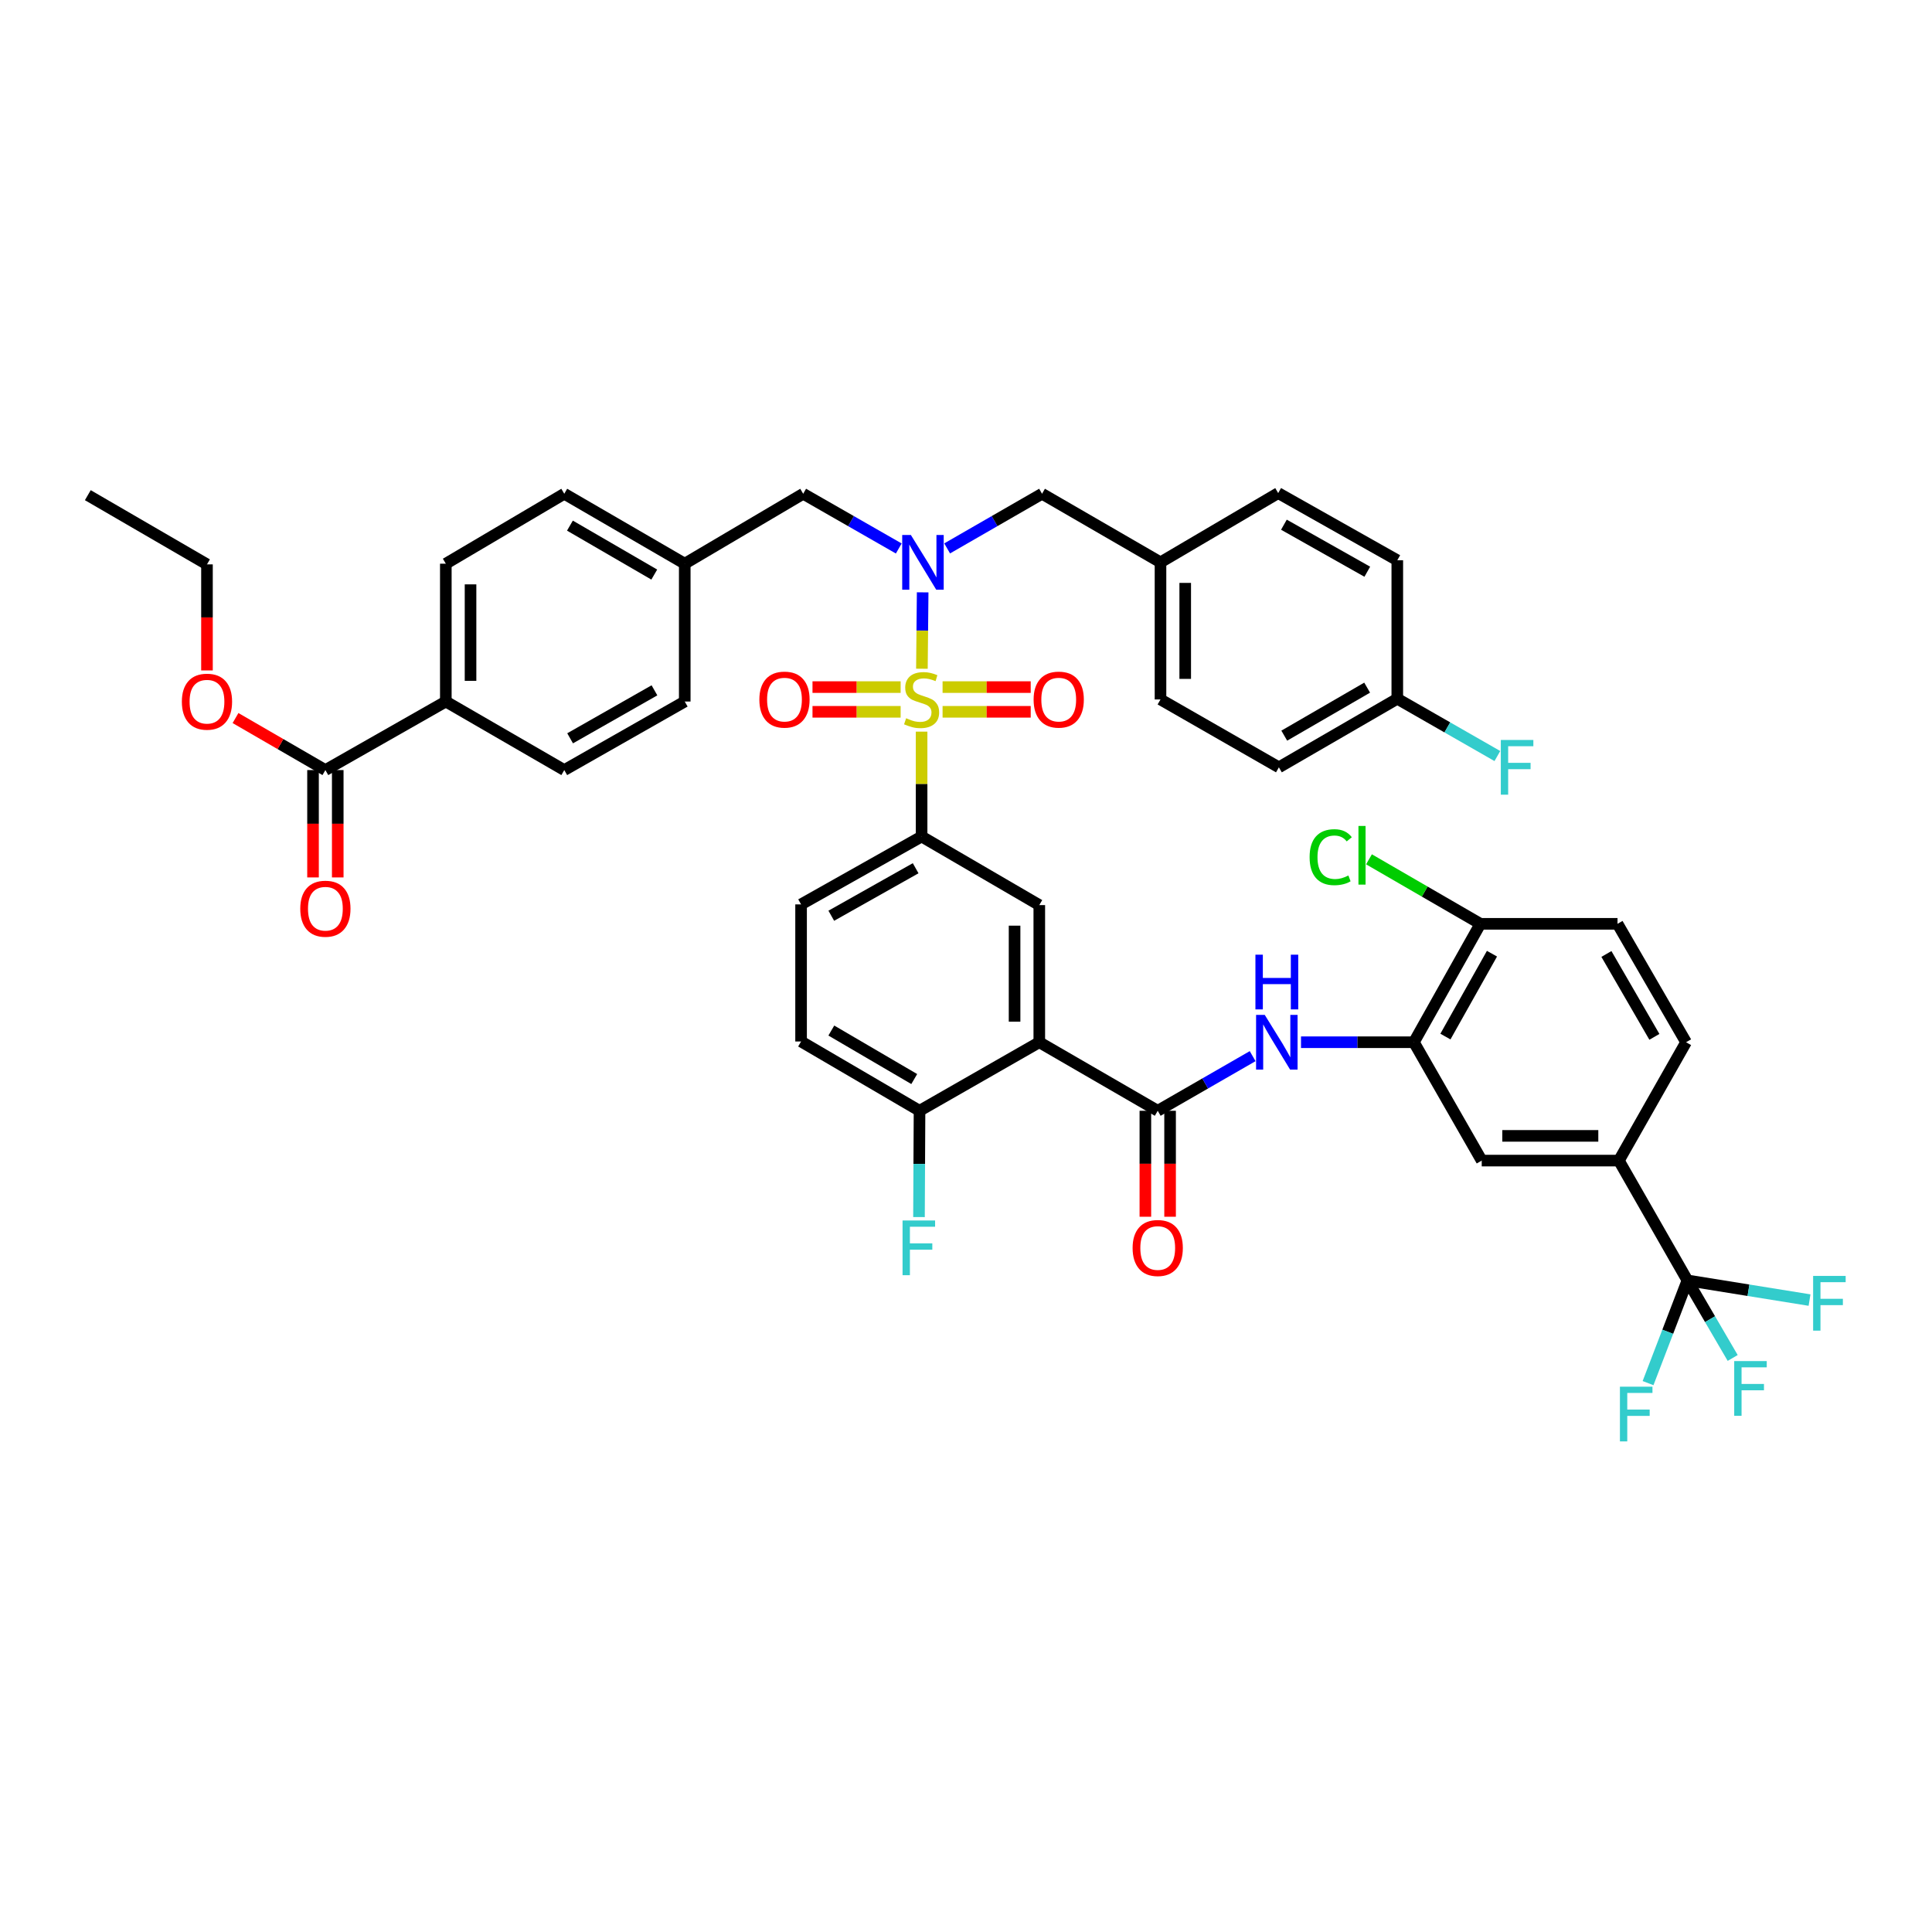 <?xml version='1.0' encoding='iso-8859-1'?>
<svg version='1.1' baseProfile='full'
              xmlns='http://www.w3.org/2000/svg'
                      xmlns:rdkit='http://www.rdkit.org/xml'
                      xmlns:xlink='http://www.w3.org/1999/xlink'
                  xml:space='preserve'
width='1000px' height='1000px' viewBox='0 0 1000 1000'>
<!-- END OF HEADER -->
<rect style='opacity:1.0;fill:#FFFFFF;stroke:none' width='1000' height='1000' x='0' y='0'> </rect>
<path class='bond-1' d='M 477.176,346.141 L 477.372,326.37' style='fill:none;fill-rule:evenodd;stroke:#CCCC00;stroke-width:6px;stroke-linecap:butt;stroke-linejoin:miter;stroke-opacity:1' />
<path class='bond-1' d='M 477.372,326.37 L 477.568,306.599' style='fill:none;fill-rule:evenodd;stroke:#0000FF;stroke-width:6px;stroke-linecap:butt;stroke-linejoin:miter;stroke-opacity:1' />
<path class='bond-3' d='M 477.019,378.689 L 477.019,405.835' style='fill:none;fill-rule:evenodd;stroke:#CCCC00;stroke-width:6px;stroke-linecap:butt;stroke-linejoin:miter;stroke-opacity:1' />
<path class='bond-3' d='M 477.019,405.835 L 477.019,432.981' style='fill:none;fill-rule:evenodd;stroke:#000000;stroke-width:6px;stroke-linecap:butt;stroke-linejoin:miter;stroke-opacity:1' />
<path class='bond-10' d='M 487.873,368.432 L 510.681,368.432' style='fill:none;fill-rule:evenodd;stroke:#CCCC00;stroke-width:6px;stroke-linecap:butt;stroke-linejoin:miter;stroke-opacity:1' />
<path class='bond-10' d='M 510.681,368.432 L 533.49,368.432' style='fill:none;fill-rule:evenodd;stroke:#FF0000;stroke-width:6px;stroke-linecap:butt;stroke-linejoin:miter;stroke-opacity:1' />
<path class='bond-10' d='M 487.873,355.639 L 510.681,355.639' style='fill:none;fill-rule:evenodd;stroke:#CCCC00;stroke-width:6px;stroke-linecap:butt;stroke-linejoin:miter;stroke-opacity:1' />
<path class='bond-10' d='M 510.681,355.639 L 533.49,355.639' style='fill:none;fill-rule:evenodd;stroke:#FF0000;stroke-width:6px;stroke-linecap:butt;stroke-linejoin:miter;stroke-opacity:1' />
<path class='bond-11' d='M 466.164,355.639 L 443.356,355.639' style='fill:none;fill-rule:evenodd;stroke:#CCCC00;stroke-width:6px;stroke-linecap:butt;stroke-linejoin:miter;stroke-opacity:1' />
<path class='bond-11' d='M 443.356,355.639 L 420.548,355.639' style='fill:none;fill-rule:evenodd;stroke:#FF0000;stroke-width:6px;stroke-linecap:butt;stroke-linejoin:miter;stroke-opacity:1' />
<path class='bond-11' d='M 466.164,368.432 L 443.356,368.432' style='fill:none;fill-rule:evenodd;stroke:#CCCC00;stroke-width:6px;stroke-linecap:butt;stroke-linejoin:miter;stroke-opacity:1' />
<path class='bond-11' d='M 443.356,368.432 L 420.548,368.432' style='fill:none;fill-rule:evenodd;stroke:#FF0000;stroke-width:6px;stroke-linecap:butt;stroke-linejoin:miter;stroke-opacity:1' />
<path class='bond-0' d='M 537.936,539.456 L 537.936,468.475' style='fill:none;fill-rule:evenodd;stroke:#000000;stroke-width:6px;stroke-linecap:butt;stroke-linejoin:miter;stroke-opacity:1' />
<path class='bond-0' d='M 525.142,528.809 L 525.142,479.122' style='fill:none;fill-rule:evenodd;stroke:#000000;stroke-width:6px;stroke-linecap:butt;stroke-linejoin:miter;stroke-opacity:1' />
<path class='bond-2' d='M 537.936,539.456 L 599.236,574.936' style='fill:none;fill-rule:evenodd;stroke:#000000;stroke-width:6px;stroke-linecap:butt;stroke-linejoin:miter;stroke-opacity:1' />
<path class='bond-44' d='M 537.936,539.456 L 475.946,574.936' style='fill:none;fill-rule:evenodd;stroke:#000000;stroke-width:6px;stroke-linecap:butt;stroke-linejoin:miter;stroke-opacity:1' />
<path class='bond-14' d='M 490.24,283.853 L 514.799,269.711' style='fill:none;fill-rule:evenodd;stroke:#0000FF;stroke-width:6px;stroke-linecap:butt;stroke-linejoin:miter;stroke-opacity:1' />
<path class='bond-14' d='M 514.799,269.711 L 539.357,255.568' style='fill:none;fill-rule:evenodd;stroke:#000000;stroke-width:6px;stroke-linecap:butt;stroke-linejoin:miter;stroke-opacity:1' />
<path class='bond-15' d='M 465.197,283.89 L 440.464,269.729' style='fill:none;fill-rule:evenodd;stroke:#0000FF;stroke-width:6px;stroke-linecap:butt;stroke-linejoin:miter;stroke-opacity:1' />
<path class='bond-15' d='M 440.464,269.729 L 415.732,255.568' style='fill:none;fill-rule:evenodd;stroke:#000000;stroke-width:6px;stroke-linecap:butt;stroke-linejoin:miter;stroke-opacity:1' />
<path class='bond-5' d='M 599.236,574.936 L 623.802,560.798' style='fill:none;fill-rule:evenodd;stroke:#000000;stroke-width:6px;stroke-linecap:butt;stroke-linejoin:miter;stroke-opacity:1' />
<path class='bond-5' d='M 623.802,560.798 L 648.367,546.661' style='fill:none;fill-rule:evenodd;stroke:#0000FF;stroke-width:6px;stroke-linecap:butt;stroke-linejoin:miter;stroke-opacity:1' />
<path class='bond-18' d='M 592.84,574.936 L 592.84,602.362' style='fill:none;fill-rule:evenodd;stroke:#000000;stroke-width:6px;stroke-linecap:butt;stroke-linejoin:miter;stroke-opacity:1' />
<path class='bond-18' d='M 592.84,602.362 L 592.84,629.788' style='fill:none;fill-rule:evenodd;stroke:#FF0000;stroke-width:6px;stroke-linecap:butt;stroke-linejoin:miter;stroke-opacity:1' />
<path class='bond-18' d='M 605.633,574.936 L 605.633,602.362' style='fill:none;fill-rule:evenodd;stroke:#000000;stroke-width:6px;stroke-linecap:butt;stroke-linejoin:miter;stroke-opacity:1' />
<path class='bond-18' d='M 605.633,602.362 L 605.633,629.788' style='fill:none;fill-rule:evenodd;stroke:#FF0000;stroke-width:6px;stroke-linecap:butt;stroke-linejoin:miter;stroke-opacity:1' />
<path class='bond-6' d='M 477.019,432.981 L 537.936,468.475' style='fill:none;fill-rule:evenodd;stroke:#000000;stroke-width:6px;stroke-linecap:butt;stroke-linejoin:miter;stroke-opacity:1' />
<path class='bond-19' d='M 477.019,432.981 L 414.638,468.113' style='fill:none;fill-rule:evenodd;stroke:#000000;stroke-width:6px;stroke-linecap:butt;stroke-linejoin:miter;stroke-opacity:1' />
<path class='bond-19' d='M 473.939,449.398 L 430.273,473.99' style='fill:none;fill-rule:evenodd;stroke:#000000;stroke-width:6px;stroke-linecap:butt;stroke-linejoin:miter;stroke-opacity:1' />
<path class='bond-4' d='M 873.409,662.74 L 837.929,600.721' style='fill:none;fill-rule:evenodd;stroke:#000000;stroke-width:6px;stroke-linecap:butt;stroke-linejoin:miter;stroke-opacity:1' />
<path class='bond-24' d='M 873.409,662.74 L 885.122,682.807' style='fill:none;fill-rule:evenodd;stroke:#000000;stroke-width:6px;stroke-linecap:butt;stroke-linejoin:miter;stroke-opacity:1' />
<path class='bond-24' d='M 885.122,682.807 L 896.836,702.875' style='fill:none;fill-rule:evenodd;stroke:#33CCCC;stroke-width:6px;stroke-linecap:butt;stroke-linejoin:miter;stroke-opacity:1' />
<path class='bond-25' d='M 873.409,662.74 L 863.219,689.318' style='fill:none;fill-rule:evenodd;stroke:#000000;stroke-width:6px;stroke-linecap:butt;stroke-linejoin:miter;stroke-opacity:1' />
<path class='bond-25' d='M 863.219,689.318 L 853.03,715.896' style='fill:none;fill-rule:evenodd;stroke:#33CCCC;stroke-width:6px;stroke-linecap:butt;stroke-linejoin:miter;stroke-opacity:1' />
<path class='bond-26' d='M 873.409,662.74 L 905.01,667.829' style='fill:none;fill-rule:evenodd;stroke:#000000;stroke-width:6px;stroke-linecap:butt;stroke-linejoin:miter;stroke-opacity:1' />
<path class='bond-26' d='M 905.01,667.829 L 936.611,672.918' style='fill:none;fill-rule:evenodd;stroke:#33CCCC;stroke-width:6px;stroke-linecap:butt;stroke-linejoin:miter;stroke-opacity:1' />
<path class='bond-7' d='M 673.399,539.456 L 702.615,539.456' style='fill:none;fill-rule:evenodd;stroke:#0000FF;stroke-width:6px;stroke-linecap:butt;stroke-linejoin:miter;stroke-opacity:1' />
<path class='bond-7' d='M 702.615,539.456 L 731.831,539.456' style='fill:none;fill-rule:evenodd;stroke:#000000;stroke-width:6px;stroke-linecap:butt;stroke-linejoin:miter;stroke-opacity:1' />
<path class='bond-12' d='M 731.831,539.456 L 766.941,600.721' style='fill:none;fill-rule:evenodd;stroke:#000000;stroke-width:6px;stroke-linecap:butt;stroke-linejoin:miter;stroke-opacity:1' />
<path class='bond-17' d='M 731.831,539.456 L 766.252,478.17' style='fill:none;fill-rule:evenodd;stroke:#000000;stroke-width:6px;stroke-linecap:butt;stroke-linejoin:miter;stroke-opacity:1' />
<path class='bond-17' d='M 748.148,536.528 L 772.243,493.627' style='fill:none;fill-rule:evenodd;stroke:#000000;stroke-width:6px;stroke-linecap:butt;stroke-linejoin:miter;stroke-opacity:1' />
<path class='bond-8' d='M 837.929,600.721 L 766.941,600.721' style='fill:none;fill-rule:evenodd;stroke:#000000;stroke-width:6px;stroke-linecap:butt;stroke-linejoin:miter;stroke-opacity:1' />
<path class='bond-8' d='M 827.281,587.928 L 777.589,587.928' style='fill:none;fill-rule:evenodd;stroke:#000000;stroke-width:6px;stroke-linecap:butt;stroke-linejoin:miter;stroke-opacity:1' />
<path class='bond-47' d='M 837.929,600.721 L 872.705,539.456' style='fill:none;fill-rule:evenodd;stroke:#000000;stroke-width:6px;stroke-linecap:butt;stroke-linejoin:miter;stroke-opacity:1' />
<path class='bond-9' d='M 168.418,398.589 L 230.757,363.109' style='fill:none;fill-rule:evenodd;stroke:#000000;stroke-width:6px;stroke-linecap:butt;stroke-linejoin:miter;stroke-opacity:1' />
<path class='bond-20' d='M 162.022,398.589 L 162.022,426.372' style='fill:none;fill-rule:evenodd;stroke:#000000;stroke-width:6px;stroke-linecap:butt;stroke-linejoin:miter;stroke-opacity:1' />
<path class='bond-20' d='M 162.022,426.372 L 162.022,454.154' style='fill:none;fill-rule:evenodd;stroke:#FF0000;stroke-width:6px;stroke-linecap:butt;stroke-linejoin:miter;stroke-opacity:1' />
<path class='bond-20' d='M 174.815,398.589 L 174.815,426.372' style='fill:none;fill-rule:evenodd;stroke:#000000;stroke-width:6px;stroke-linecap:butt;stroke-linejoin:miter;stroke-opacity:1' />
<path class='bond-20' d='M 174.815,426.372 L 174.815,454.154' style='fill:none;fill-rule:evenodd;stroke:#FF0000;stroke-width:6px;stroke-linecap:butt;stroke-linejoin:miter;stroke-opacity:1' />
<path class='bond-34' d='M 168.418,398.589 L 145.16,385.124' style='fill:none;fill-rule:evenodd;stroke:#000000;stroke-width:6px;stroke-linecap:butt;stroke-linejoin:miter;stroke-opacity:1' />
<path class='bond-34' d='M 145.16,385.124 L 121.902,371.66' style='fill:none;fill-rule:evenodd;stroke:#FF0000;stroke-width:6px;stroke-linecap:butt;stroke-linejoin:miter;stroke-opacity:1' />
<path class='bond-13' d='M 475.946,574.936 L 414.638,539.072' style='fill:none;fill-rule:evenodd;stroke:#000000;stroke-width:6px;stroke-linecap:butt;stroke-linejoin:miter;stroke-opacity:1' />
<path class='bond-13' d='M 473.209,558.514 L 430.294,533.409' style='fill:none;fill-rule:evenodd;stroke:#000000;stroke-width:6px;stroke-linecap:butt;stroke-linejoin:miter;stroke-opacity:1' />
<path class='bond-31' d='M 475.946,574.936 L 475.805,602.442' style='fill:none;fill-rule:evenodd;stroke:#000000;stroke-width:6px;stroke-linecap:butt;stroke-linejoin:miter;stroke-opacity:1' />
<path class='bond-31' d='M 475.805,602.442 L 475.664,629.948' style='fill:none;fill-rule:evenodd;stroke:#33CCCC;stroke-width:6px;stroke-linecap:butt;stroke-linejoin:miter;stroke-opacity:1' />
<path class='bond-30' d='M 539.357,255.568 L 600.672,291.062' style='fill:none;fill-rule:evenodd;stroke:#000000;stroke-width:6px;stroke-linecap:butt;stroke-linejoin:miter;stroke-opacity:1' />
<path class='bond-29' d='M 415.732,255.568 L 354.424,291.766' style='fill:none;fill-rule:evenodd;stroke:#000000;stroke-width:6px;stroke-linecap:butt;stroke-linejoin:miter;stroke-opacity:1' />
<path class='bond-16' d='M 230.757,363.109 L 230.757,291.766' style='fill:none;fill-rule:evenodd;stroke:#000000;stroke-width:6px;stroke-linecap:butt;stroke-linejoin:miter;stroke-opacity:1' />
<path class='bond-16' d='M 243.55,352.408 L 243.55,302.467' style='fill:none;fill-rule:evenodd;stroke:#000000;stroke-width:6px;stroke-linecap:butt;stroke-linejoin:miter;stroke-opacity:1' />
<path class='bond-45' d='M 230.757,363.109 L 292.065,398.589' style='fill:none;fill-rule:evenodd;stroke:#000000;stroke-width:6px;stroke-linecap:butt;stroke-linejoin:miter;stroke-opacity:1' />
<path class='bond-23' d='M 766.252,478.17 L 837.225,478.17' style='fill:none;fill-rule:evenodd;stroke:#000000;stroke-width:6px;stroke-linecap:butt;stroke-linejoin:miter;stroke-opacity:1' />
<path class='bond-33' d='M 766.252,478.17 L 737.417,461.475' style='fill:none;fill-rule:evenodd;stroke:#000000;stroke-width:6px;stroke-linecap:butt;stroke-linejoin:miter;stroke-opacity:1' />
<path class='bond-33' d='M 737.417,461.475 L 708.582,444.78' style='fill:none;fill-rule:evenodd;stroke:#00CC00;stroke-width:6px;stroke-linecap:butt;stroke-linejoin:miter;stroke-opacity:1' />
<path class='bond-22' d='M 414.638,468.113 L 414.638,539.072' style='fill:none;fill-rule:evenodd;stroke:#000000;stroke-width:6px;stroke-linecap:butt;stroke-linejoin:miter;stroke-opacity:1' />
<path class='bond-21' d='M 872.705,539.456 L 837.225,478.17' style='fill:none;fill-rule:evenodd;stroke:#000000;stroke-width:6px;stroke-linecap:butt;stroke-linejoin:miter;stroke-opacity:1' />
<path class='bond-21' d='M 856.311,536.673 L 831.476,493.772' style='fill:none;fill-rule:evenodd;stroke:#000000;stroke-width:6px;stroke-linecap:butt;stroke-linejoin:miter;stroke-opacity:1' />
<path class='bond-27' d='M 292.065,398.589 L 354.424,363.109' style='fill:none;fill-rule:evenodd;stroke:#000000;stroke-width:6px;stroke-linecap:butt;stroke-linejoin:miter;stroke-opacity:1' />
<path class='bond-27' d='M 295.092,382.147 L 338.744,357.312' style='fill:none;fill-rule:evenodd;stroke:#000000;stroke-width:6px;stroke-linecap:butt;stroke-linejoin:miter;stroke-opacity:1' />
<path class='bond-28' d='M 230.757,291.766 L 292.065,255.568' style='fill:none;fill-rule:evenodd;stroke:#000000;stroke-width:6px;stroke-linecap:butt;stroke-linejoin:miter;stroke-opacity:1' />
<path class='bond-35' d='M 354.424,291.766 L 354.424,363.109' style='fill:none;fill-rule:evenodd;stroke:#000000;stroke-width:6px;stroke-linecap:butt;stroke-linejoin:miter;stroke-opacity:1' />
<path class='bond-36' d='M 354.424,291.766 L 292.065,255.568' style='fill:none;fill-rule:evenodd;stroke:#000000;stroke-width:6px;stroke-linecap:butt;stroke-linejoin:miter;stroke-opacity:1' />
<path class='bond-36' d='M 338.648,297.4 L 294.996,272.062' style='fill:none;fill-rule:evenodd;stroke:#000000;stroke-width:6px;stroke-linecap:butt;stroke-linejoin:miter;stroke-opacity:1' />
<path class='bond-38' d='M 600.672,291.062 L 661.589,255.22' style='fill:none;fill-rule:evenodd;stroke:#000000;stroke-width:6px;stroke-linecap:butt;stroke-linejoin:miter;stroke-opacity:1' />
<path class='bond-39' d='M 600.672,291.062 L 600.672,362.036' style='fill:none;fill-rule:evenodd;stroke:#000000;stroke-width:6px;stroke-linecap:butt;stroke-linejoin:miter;stroke-opacity:1' />
<path class='bond-39' d='M 613.465,301.708 L 613.465,351.39' style='fill:none;fill-rule:evenodd;stroke:#000000;stroke-width:6px;stroke-linecap:butt;stroke-linejoin:miter;stroke-opacity:1' />
<path class='bond-32' d='M 723.238,361.673 L 661.951,397.167' style='fill:none;fill-rule:evenodd;stroke:#000000;stroke-width:6px;stroke-linecap:butt;stroke-linejoin:miter;stroke-opacity:1' />
<path class='bond-32' d='M 707.633,355.927 L 664.733,380.773' style='fill:none;fill-rule:evenodd;stroke:#000000;stroke-width:6px;stroke-linecap:butt;stroke-linejoin:miter;stroke-opacity:1' />
<path class='bond-37' d='M 723.238,361.673 L 749.137,376.499' style='fill:none;fill-rule:evenodd;stroke:#000000;stroke-width:6px;stroke-linecap:butt;stroke-linejoin:miter;stroke-opacity:1' />
<path class='bond-37' d='M 749.137,376.499 L 775.036,391.325' style='fill:none;fill-rule:evenodd;stroke:#33CCCC;stroke-width:6px;stroke-linecap:butt;stroke-linejoin:miter;stroke-opacity:1' />
<path class='bond-46' d='M 723.238,361.673 L 723.238,289.996' style='fill:none;fill-rule:evenodd;stroke:#000000;stroke-width:6px;stroke-linecap:butt;stroke-linejoin:miter;stroke-opacity:1' />
<path class='bond-42' d='M 107.132,347.014 L 107.132,319.568' style='fill:none;fill-rule:evenodd;stroke:#FF0000;stroke-width:6px;stroke-linecap:butt;stroke-linejoin:miter;stroke-opacity:1' />
<path class='bond-42' d='M 107.132,319.568 L 107.132,292.121' style='fill:none;fill-rule:evenodd;stroke:#000000;stroke-width:6px;stroke-linecap:butt;stroke-linejoin:miter;stroke-opacity:1' />
<path class='bond-41' d='M 661.589,255.22 L 723.238,289.996' style='fill:none;fill-rule:evenodd;stroke:#000000;stroke-width:6px;stroke-linecap:butt;stroke-linejoin:miter;stroke-opacity:1' />
<path class='bond-41' d='M 664.551,271.579 L 707.705,295.922' style='fill:none;fill-rule:evenodd;stroke:#000000;stroke-width:6px;stroke-linecap:butt;stroke-linejoin:miter;stroke-opacity:1' />
<path class='bond-40' d='M 600.672,362.036 L 661.951,397.167' style='fill:none;fill-rule:evenodd;stroke:#000000;stroke-width:6px;stroke-linecap:butt;stroke-linejoin:miter;stroke-opacity:1' />
<path class='bond-43' d='M 107.132,292.121 L 45.455,256.3' style='fill:none;fill-rule:evenodd;stroke:#000000;stroke-width:6px;stroke-linecap:butt;stroke-linejoin:miter;stroke-opacity:1' />
<path  class='atom-0' d='M 469.019 371.756
Q 469.339 371.876, 470.659 372.436
Q 471.979 372.996, 473.419 373.356
Q 474.899 373.676, 476.339 373.676
Q 479.019 373.676, 480.579 372.396
Q 482.139 371.076, 482.139 368.796
Q 482.139 367.236, 481.339 366.276
Q 480.579 365.316, 479.379 364.796
Q 478.179 364.276, 476.179 363.676
Q 473.659 362.916, 472.139 362.196
Q 470.659 361.476, 469.579 359.956
Q 468.539 358.436, 468.539 355.876
Q 468.539 352.316, 470.939 350.116
Q 473.379 347.916, 478.179 347.916
Q 481.459 347.916, 485.179 349.476
L 484.259 352.556
Q 480.859 351.156, 478.299 351.156
Q 475.539 351.156, 474.019 352.316
Q 472.499 353.436, 472.539 355.396
Q 472.539 356.916, 473.299 357.836
Q 474.099 358.756, 475.219 359.276
Q 476.379 359.796, 478.299 360.396
Q 480.859 361.196, 482.379 361.996
Q 483.899 362.796, 484.979 364.436
Q 486.099 366.036, 486.099 368.796
Q 486.099 372.716, 483.459 374.836
Q 480.859 376.916, 476.499 376.916
Q 473.979 376.916, 472.059 376.356
Q 470.179 375.836, 467.939 374.916
L 469.019 371.756
' fill='#CCCC00'/>
<path  class='atom-2' d='M 471.462 276.902
L 480.742 291.902
Q 481.662 293.382, 483.142 296.062
Q 484.622 298.742, 484.702 298.902
L 484.702 276.902
L 488.462 276.902
L 488.462 305.222
L 484.582 305.222
L 474.622 288.822
Q 473.462 286.902, 472.222 284.702
Q 471.022 282.502, 470.662 281.822
L 470.662 305.222
L 466.982 305.222
L 466.982 276.902
L 471.462 276.902
' fill='#0000FF'/>
<path  class='atom-6' d='M 654.625 525.296
L 663.905 540.296
Q 664.825 541.776, 666.305 544.456
Q 667.785 547.136, 667.865 547.296
L 667.865 525.296
L 671.625 525.296
L 671.625 553.616
L 667.745 553.616
L 657.785 537.216
Q 656.625 535.296, 655.385 533.096
Q 654.185 530.896, 653.825 530.216
L 653.825 553.616
L 650.145 553.616
L 650.145 525.296
L 654.625 525.296
' fill='#0000FF'/>
<path  class='atom-6' d='M 649.805 494.144
L 653.645 494.144
L 653.645 506.184
L 668.125 506.184
L 668.125 494.144
L 671.965 494.144
L 671.965 522.464
L 668.125 522.464
L 668.125 509.384
L 653.645 509.384
L 653.645 522.464
L 649.805 522.464
L 649.805 494.144
' fill='#0000FF'/>
<path  class='atom-11' d='M 534.993 362.116
Q 534.993 355.316, 538.353 351.516
Q 541.713 347.716, 547.993 347.716
Q 554.273 347.716, 557.633 351.516
Q 560.993 355.316, 560.993 362.116
Q 560.993 368.996, 557.593 372.916
Q 554.193 376.796, 547.993 376.796
Q 541.753 376.796, 538.353 372.916
Q 534.993 369.036, 534.993 362.116
M 547.993 373.596
Q 552.313 373.596, 554.633 370.716
Q 556.993 367.796, 556.993 362.116
Q 556.993 356.556, 554.633 353.756
Q 552.313 350.916, 547.993 350.916
Q 543.673 350.916, 541.313 353.716
Q 538.993 356.516, 538.993 362.116
Q 538.993 367.836, 541.313 370.716
Q 543.673 373.596, 547.993 373.596
' fill='#FF0000'/>
<path  class='atom-12' d='M 393.045 362.116
Q 393.045 355.316, 396.405 351.516
Q 399.765 347.716, 406.045 347.716
Q 412.325 347.716, 415.685 351.516
Q 419.045 355.316, 419.045 362.116
Q 419.045 368.996, 415.645 372.916
Q 412.245 376.796, 406.045 376.796
Q 399.805 376.796, 396.405 372.916
Q 393.045 369.036, 393.045 362.116
M 406.045 373.596
Q 410.365 373.596, 412.685 370.716
Q 415.045 367.796, 415.045 362.116
Q 415.045 356.556, 412.685 353.756
Q 410.365 350.916, 406.045 350.916
Q 401.725 350.916, 399.365 353.716
Q 397.045 356.516, 397.045 362.116
Q 397.045 367.836, 399.365 370.716
Q 401.725 373.596, 406.045 373.596
' fill='#FF0000'/>
<path  class='atom-19' d='M 586.236 645.961
Q 586.236 639.161, 589.596 635.361
Q 592.956 631.561, 599.236 631.561
Q 605.516 631.561, 608.876 635.361
Q 612.236 639.161, 612.236 645.961
Q 612.236 652.841, 608.836 656.761
Q 605.436 660.641, 599.236 660.641
Q 592.996 660.641, 589.596 656.761
Q 586.236 652.881, 586.236 645.961
M 599.236 657.441
Q 603.556 657.441, 605.876 654.561
Q 608.236 651.641, 608.236 645.961
Q 608.236 640.401, 605.876 637.601
Q 603.556 634.761, 599.236 634.761
Q 594.916 634.761, 592.556 637.561
Q 590.236 640.361, 590.236 645.961
Q 590.236 651.681, 592.556 654.561
Q 594.916 657.441, 599.236 657.441
' fill='#FF0000'/>
<path  class='atom-21' d='M 155.418 470.346
Q 155.418 463.546, 158.778 459.746
Q 162.138 455.946, 168.418 455.946
Q 174.698 455.946, 178.058 459.746
Q 181.418 463.546, 181.418 470.346
Q 181.418 477.226, 178.018 481.146
Q 174.618 485.026, 168.418 485.026
Q 162.178 485.026, 158.778 481.146
Q 155.418 477.266, 155.418 470.346
M 168.418 481.826
Q 172.738 481.826, 175.058 478.946
Q 177.418 476.026, 177.418 470.346
Q 177.418 464.786, 175.058 461.986
Q 172.738 459.146, 168.418 459.146
Q 164.098 459.146, 161.738 461.946
Q 159.418 464.746, 159.418 470.346
Q 159.418 476.066, 161.738 478.946
Q 164.098 481.826, 168.418 481.826
' fill='#FF0000'/>
<path  class='atom-25' d='M 897.626 704.493
L 914.466 704.493
L 914.466 707.733
L 901.426 707.733
L 901.426 716.333
L 913.026 716.333
L 913.026 719.613
L 901.426 719.613
L 901.426 732.813
L 897.626 732.813
L 897.626 704.493
' fill='#33CCCC'/>
<path  class='atom-26' d='M 838.471 717.748
L 855.311 717.748
L 855.311 720.988
L 842.271 720.988
L 842.271 729.588
L 853.871 729.588
L 853.871 732.868
L 842.271 732.868
L 842.271 746.068
L 838.471 746.068
L 838.471 717.748
' fill='#33CCCC'/>
<path  class='atom-27' d='M 938.471 660.414
L 955.311 660.414
L 955.311 663.654
L 942.271 663.654
L 942.271 672.254
L 953.871 672.254
L 953.871 675.534
L 942.271 675.534
L 942.271 688.734
L 938.471 688.734
L 938.471 660.414
' fill='#33CCCC'/>
<path  class='atom-32' d='M 467.163 631.721
L 484.003 631.721
L 484.003 634.961
L 470.963 634.961
L 470.963 643.561
L 482.563 643.561
L 482.563 646.841
L 470.963 646.841
L 470.963 660.041
L 467.163 660.041
L 467.163 631.721
' fill='#33CCCC'/>
<path  class='atom-34' d='M 677.852 443.67
Q 677.852 436.63, 681.132 432.95
Q 684.452 429.23, 690.732 429.23
Q 696.572 429.23, 699.692 433.35
L 697.052 435.51
Q 694.772 432.51, 690.732 432.51
Q 686.452 432.51, 684.172 435.39
Q 681.932 438.23, 681.932 443.67
Q 681.932 449.27, 684.252 452.15
Q 686.612 455.03, 691.172 455.03
Q 694.292 455.03, 697.932 453.15
L 699.052 456.15
Q 697.572 457.11, 695.332 457.67
Q 693.092 458.23, 690.612 458.23
Q 684.452 458.23, 681.132 454.47
Q 677.852 450.71, 677.852 443.67
' fill='#00CC00'/>
<path  class='atom-34' d='M 703.132 427.51
L 706.812 427.51
L 706.812 457.87
L 703.132 457.87
L 703.132 427.51
' fill='#00CC00'/>
<path  class='atom-35' d='M 94.132 363.189
Q 94.132 356.389, 97.492 352.589
Q 100.852 348.789, 107.132 348.789
Q 113.412 348.789, 116.772 352.589
Q 120.132 356.389, 120.132 363.189
Q 120.132 370.069, 116.732 373.989
Q 113.332 377.869, 107.132 377.869
Q 100.892 377.869, 97.492 373.989
Q 94.132 370.109, 94.132 363.189
M 107.132 374.669
Q 111.452 374.669, 113.772 371.789
Q 116.132 368.869, 116.132 363.189
Q 116.132 357.629, 113.772 354.829
Q 111.452 351.989, 107.132 351.989
Q 102.812 351.989, 100.452 354.789
Q 98.132 357.589, 98.132 363.189
Q 98.132 368.909, 100.452 371.789
Q 102.812 374.669, 107.132 374.669
' fill='#FF0000'/>
<path  class='atom-38' d='M 776.822 383.007
L 793.662 383.007
L 793.662 386.247
L 780.622 386.247
L 780.622 394.847
L 792.222 394.847
L 792.222 398.127
L 780.622 398.127
L 780.622 411.327
L 776.822 411.327
L 776.822 383.007
' fill='#33CCCC'/>
</svg>
